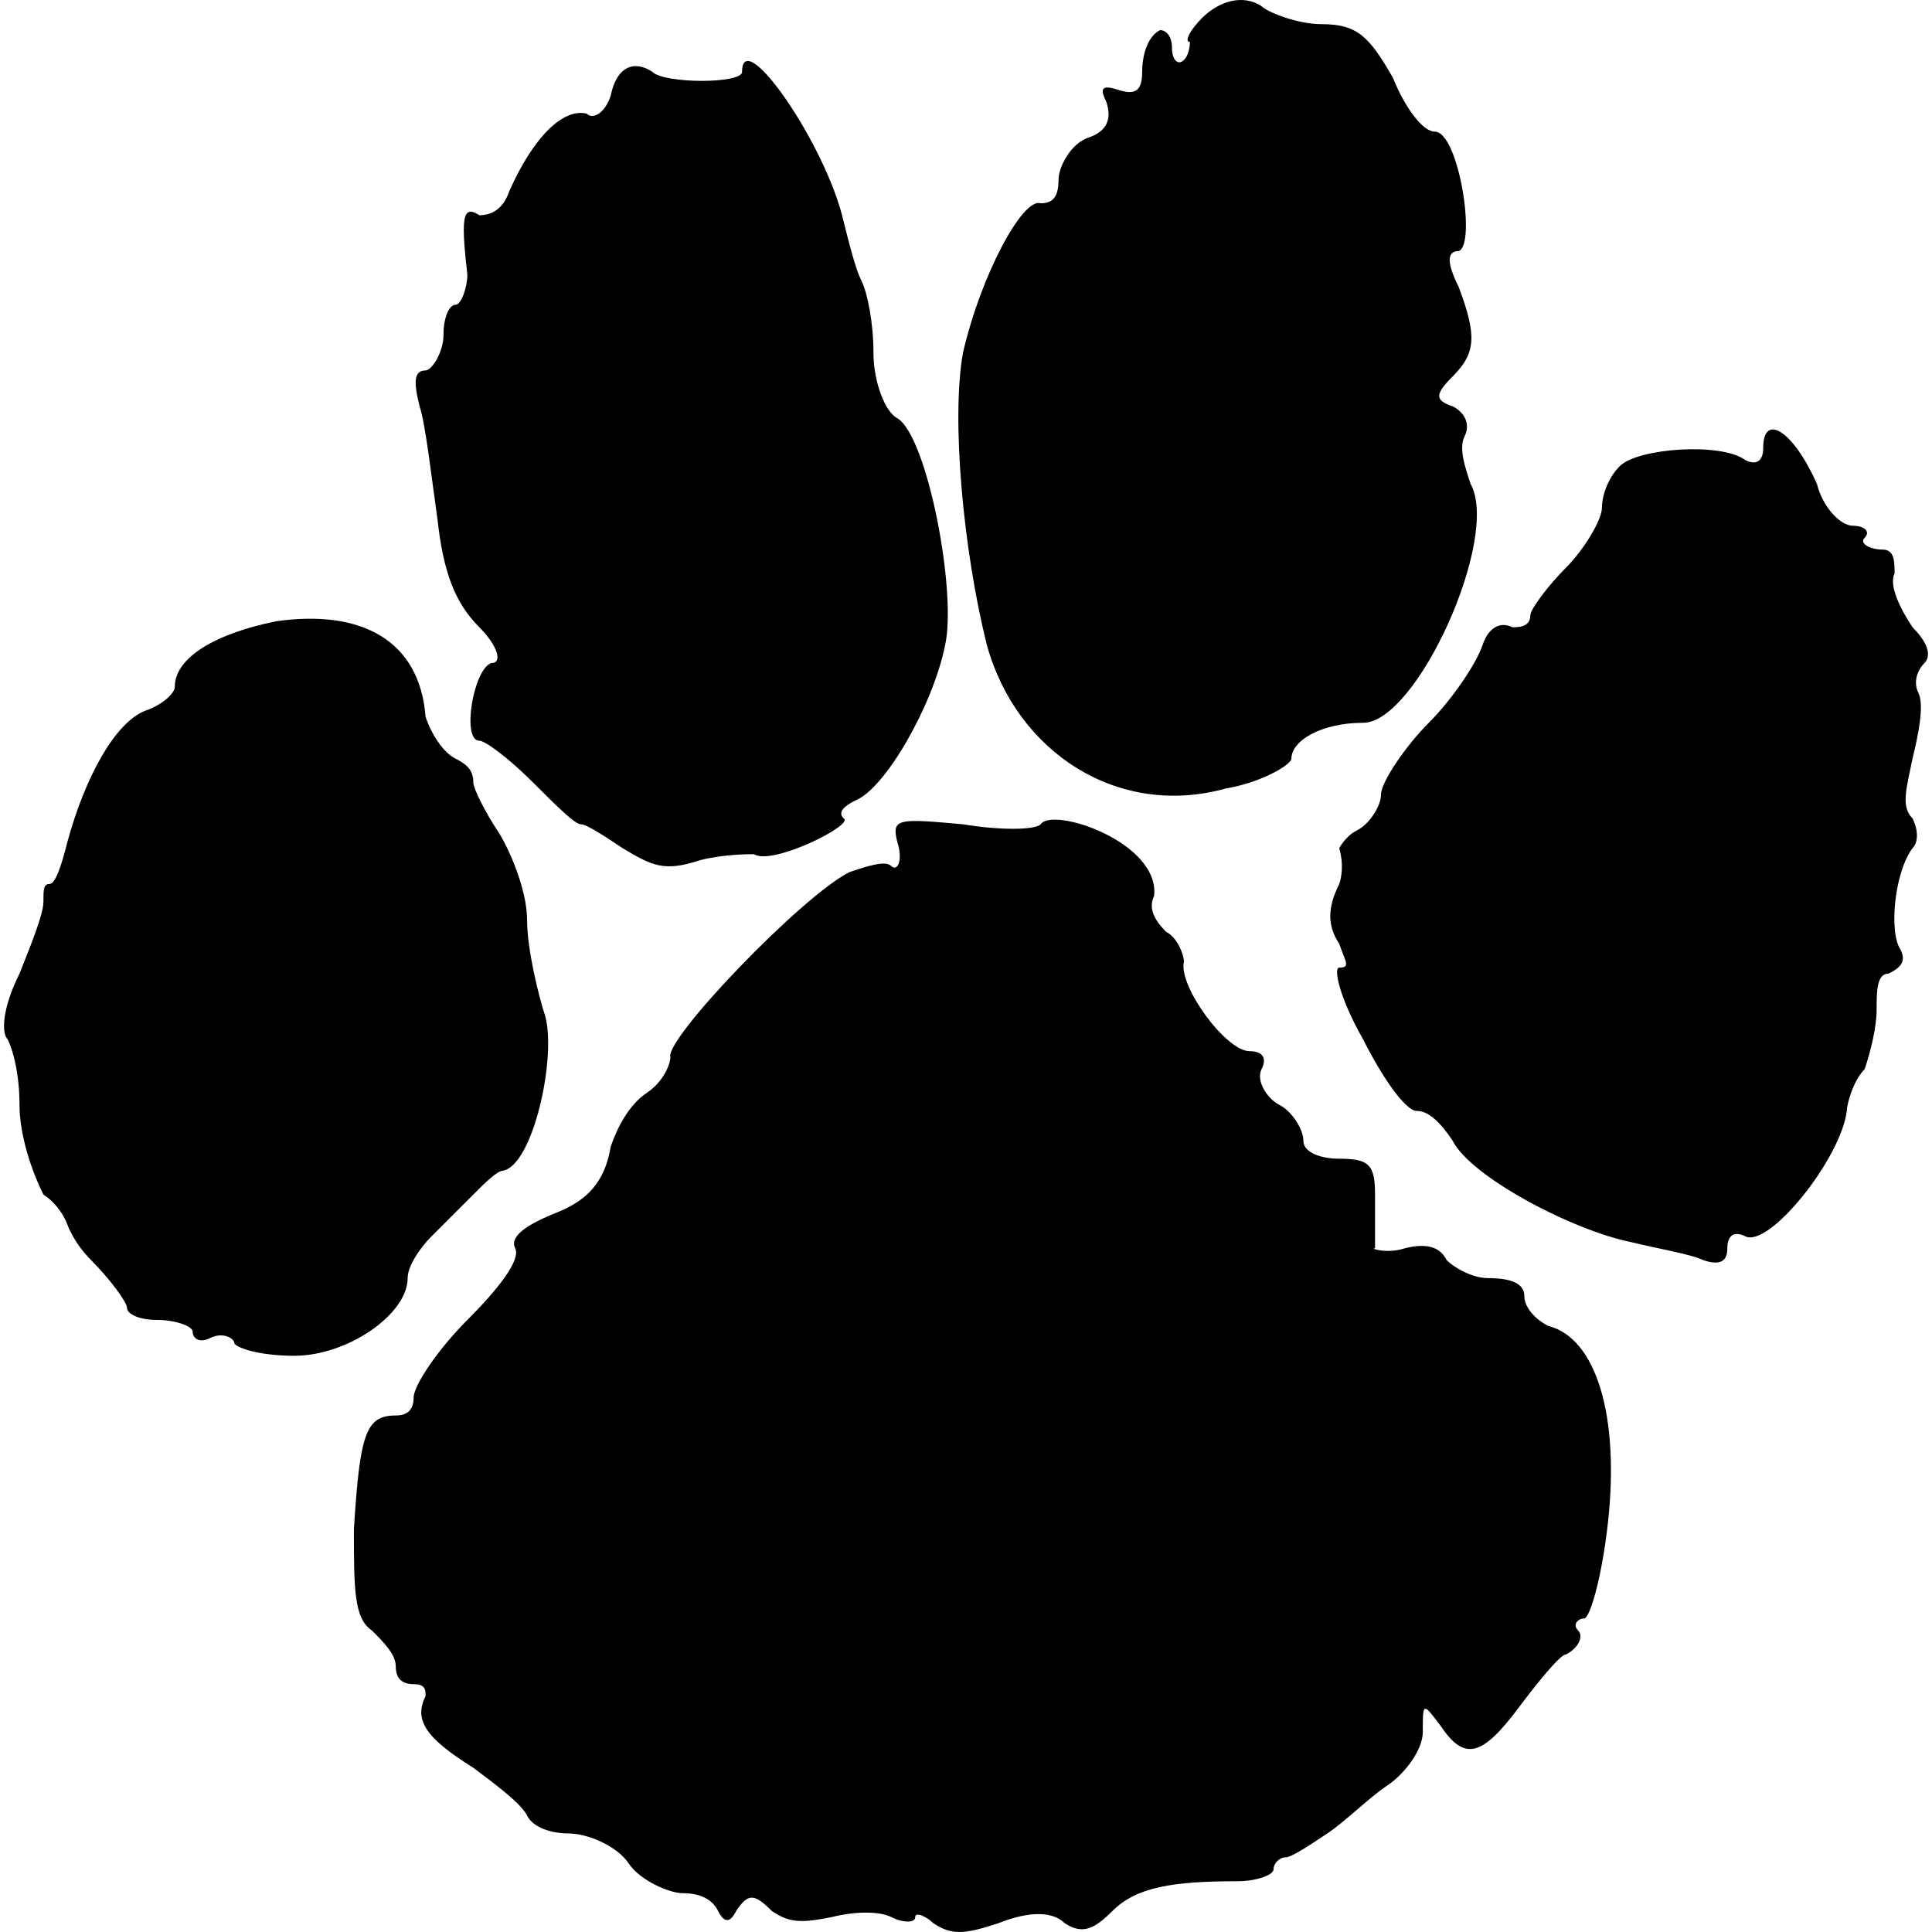 <svg version="1.1" x="0px" y="0px" viewBox="0 0 32 32" xmlns="http://www.w3.org/2000/svg">
  <defs></defs>
  <g style="/*fill:#00379e;*/">
    <path d="M 19.907 0.301 C 19.709 0.499 19.61 0.696 19.709 0.696 C 19.709 0.696 19.709 0.894 19.61 0.993 C 19.511 1.092 19.412 0.993 19.412 0.795 C 19.412 0.597 19.313 0.499 19.214 0.499 C 19.017 0.597 18.918 0.894 18.918 1.191 C 18.918 1.488 18.819 1.586 18.522 1.488 C 18.225 1.389 18.225 1.488 18.324 1.685 C 18.423 1.982 18.324 2.18 18.028 2.279 C 17.731 2.378 17.533 2.773 17.533 2.971 C 17.533 3.268 17.434 3.367 17.236 3.367 C 16.94 3.268 16.247 4.554 15.951 5.839 C 15.753 6.927 15.951 9.103 16.346 10.686 C 16.841 12.466 18.522 13.554 20.302 13.06 C 20.896 12.961 21.39 12.664 21.39 12.565 C 21.39 12.268 21.885 11.972 22.577 11.972 C 23.467 11.972 24.852 8.906 24.358 8.015 C 24.259 7.719 24.16 7.422 24.259 7.224 C 24.358 7.026 24.259 6.829 24.061 6.73 C 23.764 6.631 23.764 6.532 24.061 6.235 C 24.456 5.839 24.456 5.543 24.16 4.751 C 23.962 4.356 23.962 4.158 24.16 4.158 C 24.456 4.059 24.16 2.18 23.764 2.18 C 23.566 2.18 23.27 1.784 23.072 1.29 C 22.676 0.597 22.478 0.4 21.885 0.4 C 21.489 0.4 20.995 0.202 20.896 0.103 C 20.599 -0.095 20.203 0.004 19.907 0.301 Z"></path>
    <path d="M 10.115 1.586 C 10.016 1.883 9.818 1.982 9.719 1.883 C 9.324 1.784 8.829 2.279 8.434 3.169 C 8.335 3.466 8.137 3.565 7.939 3.565 C 7.642 3.367 7.642 3.664 7.741 4.554 C 7.741 4.751 7.642 5.048 7.544 5.048 C 7.445 5.048 7.346 5.246 7.346 5.543 C 7.346 5.839 7.148 6.136 7.049 6.136 C 6.851 6.136 6.851 6.334 6.95 6.73 C 7.049 7.026 7.148 7.916 7.247 8.609 C 7.346 9.499 7.544 9.993 7.939 10.389 C 8.236 10.686 8.335 10.983 8.137 10.983 C 7.84 11.081 7.642 12.268 7.939 12.268 C 8.038 12.268 8.434 12.565 8.829 12.961 C 9.225 13.356 9.522 13.653 9.621 13.653 C 9.719 13.653 10.016 13.851 10.313 14.049 C 10.807 14.345 11.005 14.444 11.599 14.246 C 11.994 14.148 12.39 14.148 12.489 14.148 C 12.786 14.345 14.17 13.653 13.972 13.554 C 13.874 13.455 13.972 13.356 14.17 13.257 C 14.665 13.06 15.456 11.675 15.654 10.686 C 15.852 9.796 15.357 7.224 14.863 6.927 C 14.665 6.829 14.467 6.334 14.467 5.839 C 14.467 5.345 14.368 4.85 14.269 4.653 C 14.17 4.455 14.071 4.059 13.972 3.664 C 13.676 2.378 12.291 0.4 12.291 1.191 C 12.291 1.389 11.005 1.389 10.807 1.191 C 10.511 0.993 10.214 1.092 10.115 1.586 Z"></path>
    <path d="M 29.204 7.422 C 29.204 7.62 29.105 7.719 28.907 7.62 C 28.512 7.323 27.127 7.422 26.83 7.719 C 26.632 7.916 26.533 8.213 26.533 8.411 C 26.533 8.609 26.237 9.103 25.94 9.4 C 25.643 9.697 25.347 10.092 25.347 10.191 C 25.347 10.389 25.149 10.389 25.05 10.389 C 24.852 10.29 24.654 10.389 24.555 10.686 C 24.456 10.983 24.061 11.576 23.665 11.972 C 23.27 12.367 22.874 12.961 22.874 13.158 C 22.874 13.356 22.676 13.653 22.478 13.752 C 22.281 13.851 22.182 14.049 22.182 14.049 C 22.182 14.049 22.281 14.345 22.182 14.642 C 21.984 15.038 21.984 15.334 22.182 15.631 C 22.281 15.928 22.379 16.027 22.182 16.027 C 22.083 16.027 22.182 16.521 22.577 17.214 C 22.874 17.807 23.27 18.4 23.467 18.4 C 23.665 18.4 23.863 18.598 24.061 18.895 C 24.358 19.488 26.039 20.379 27.028 20.576 C 27.424 20.675 28.017 20.774 28.215 20.873 C 28.512 20.972 28.61 20.873 28.61 20.675 C 28.61 20.477 28.709 20.379 28.907 20.477 C 29.303 20.675 30.49 19.192 30.589 18.4 C 30.589 18.302 30.687 17.906 30.885 17.708 C 30.984 17.411 31.083 17.016 31.083 16.719 C 31.083 16.422 31.083 16.126 31.281 16.126 C 31.479 16.027 31.578 15.928 31.479 15.73 C 31.281 15.433 31.38 14.444 31.677 14.049 C 31.775 13.95 31.775 13.752 31.677 13.554 C 31.479 13.356 31.578 13.06 31.677 12.565 C 31.775 12.169 31.874 11.675 31.775 11.477 C 31.677 11.279 31.775 11.081 31.874 10.983 C 31.973 10.884 31.973 10.686 31.677 10.389 C 31.479 10.092 31.281 9.697 31.38 9.499 C 31.38 9.301 31.38 9.103 31.182 9.103 C 30.984 9.103 30.786 9.004 30.885 8.906 C 30.984 8.807 30.885 8.708 30.687 8.708 C 30.49 8.708 30.193 8.411 30.094 8.015 C 29.698 7.125 29.204 6.829 29.204 7.422 Z"></path>
    <path d="M 4.576 10.29 C 3.587 10.488 2.895 10.884 2.895 11.378 C 2.895 11.477 2.697 11.675 2.4 11.774 C 1.906 11.972 1.411 12.862 1.115 13.95 C 1.016 14.345 0.917 14.642 0.818 14.642 C 0.719 14.642 0.719 14.741 0.719 14.939 C 0.719 15.137 0.521 15.631 0.323 16.126 C 0.027 16.719 0.027 17.115 0.126 17.214 C 0.225 17.411 0.323 17.807 0.323 18.302 C 0.323 18.796 0.521 19.39 0.719 19.785 C 1.016 19.983 1.115 20.28 1.115 20.28 C 1.115 20.28 1.214 20.576 1.51 20.873 C 1.807 21.17 2.104 21.565 2.104 21.664 C 2.104 21.763 2.302 21.862 2.598 21.862 C 2.895 21.862 3.192 21.961 3.192 22.06 C 3.192 22.159 3.291 22.258 3.488 22.159 C 3.686 22.06 3.884 22.159 3.884 22.258 C 3.983 22.357 4.379 22.456 4.873 22.456 C 5.763 22.456 6.752 21.763 6.752 21.17 C 6.752 20.972 6.95 20.675 7.148 20.477 C 7.346 20.28 7.642 19.983 7.84 19.785 C 8.038 19.587 8.236 19.39 8.335 19.39 C 8.829 19.291 9.225 17.51 9.027 16.818 C 8.928 16.521 8.73 15.73 8.73 15.235 C 8.73 14.741 8.434 14.049 8.236 13.752 C 8.038 13.455 7.84 13.06 7.84 12.961 C 7.84 12.763 7.741 12.664 7.544 12.565 C 7.346 12.466 7.148 12.169 7.049 11.873 C 6.95 10.587 5.961 10.092 4.576 10.29 Z"></path>
    <path d="M 17.236 13.653 C 17.137 13.752 16.544 13.752 15.951 13.653 C 14.863 13.554 14.764 13.554 14.863 13.95 C 14.961 14.246 14.863 14.444 14.764 14.345 C 14.665 14.246 14.368 14.345 14.071 14.444 C 13.28 14.84 11.005 17.214 11.104 17.51 C 11.104 17.609 11.005 17.906 10.709 18.104 C 10.412 18.302 10.214 18.697 10.115 18.994 C 10.016 19.587 9.719 19.884 9.225 20.082 C 8.73 20.28 8.434 20.477 8.533 20.675 C 8.632 20.873 8.236 21.368 7.741 21.862 C 7.247 22.357 6.851 22.95 6.851 23.148 C 6.851 23.346 6.752 23.445 6.555 23.445 C 6.06 23.445 5.961 23.741 5.862 25.324 C 5.862 26.313 5.862 26.807 6.159 27.005 C 6.357 27.203 6.555 27.401 6.555 27.599 C 6.555 27.797 6.653 27.895 6.851 27.895 C 7.049 27.895 7.049 27.994 7.049 28.093 C 6.851 28.489 7.049 28.786 7.84 29.28 C 8.236 29.577 8.632 29.874 8.73 30.071 C 8.829 30.269 9.126 30.368 9.423 30.368 C 9.719 30.368 10.214 30.566 10.412 30.863 C 10.61 31.159 11.104 31.357 11.302 31.357 C 11.599 31.357 11.797 31.456 11.895 31.654 C 11.994 31.852 12.093 31.852 12.192 31.654 C 12.39 31.357 12.489 31.357 12.786 31.654 C 13.082 31.852 13.28 31.852 13.775 31.753 C 14.17 31.654 14.566 31.654 14.764 31.753 C 14.961 31.852 15.159 31.852 15.159 31.753 C 15.159 31.654 15.357 31.753 15.456 31.852 C 15.753 32.049 15.951 32.049 16.544 31.852 C 17.039 31.654 17.434 31.654 17.632 31.852 C 17.929 32.049 18.126 31.951 18.423 31.654 C 18.819 31.258 19.412 31.159 20.5 31.159 C 20.797 31.159 21.094 31.06 21.094 30.961 C 21.094 30.863 21.193 30.764 21.291 30.764 C 21.39 30.764 21.687 30.566 21.984 30.368 C 22.281 30.17 22.676 29.775 22.973 29.577 C 23.27 29.379 23.566 28.983 23.566 28.687 C 23.566 28.192 23.566 28.192 23.863 28.588 C 24.259 29.181 24.555 29.082 25.149 28.291 C 25.445 27.895 25.841 27.401 25.94 27.401 C 26.138 27.302 26.237 27.104 26.138 27.005 C 26.039 26.906 26.138 26.807 26.237 26.807 C 26.336 26.807 26.533 26.115 26.632 25.225 C 26.83 23.445 26.435 22.159 25.643 21.961 C 25.445 21.862 25.248 21.664 25.248 21.467 C 25.248 21.269 25.05 21.17 24.654 21.17 C 24.358 21.17 24.061 20.972 23.962 20.873 C 23.863 20.675 23.665 20.576 23.27 20.675 C 22.973 20.774 22.676 20.675 22.775 20.675 C 22.775 20.576 22.775 20.181 22.775 19.785 C 22.775 19.291 22.676 19.192 22.182 19.192 C 21.885 19.192 21.588 19.093 21.588 18.895 C 21.588 18.697 21.39 18.4 21.193 18.302 C 20.995 18.203 20.797 17.906 20.896 17.708 C 20.995 17.51 20.896 17.411 20.698 17.411 C 20.302 17.411 19.511 16.323 19.61 15.928 C 19.61 15.829 19.511 15.532 19.313 15.433 C 19.116 15.235 19.017 15.038 19.116 14.84 C 19.214 13.95 17.434 13.356 17.236 13.653 Z"></path>
  </g>
</svg>